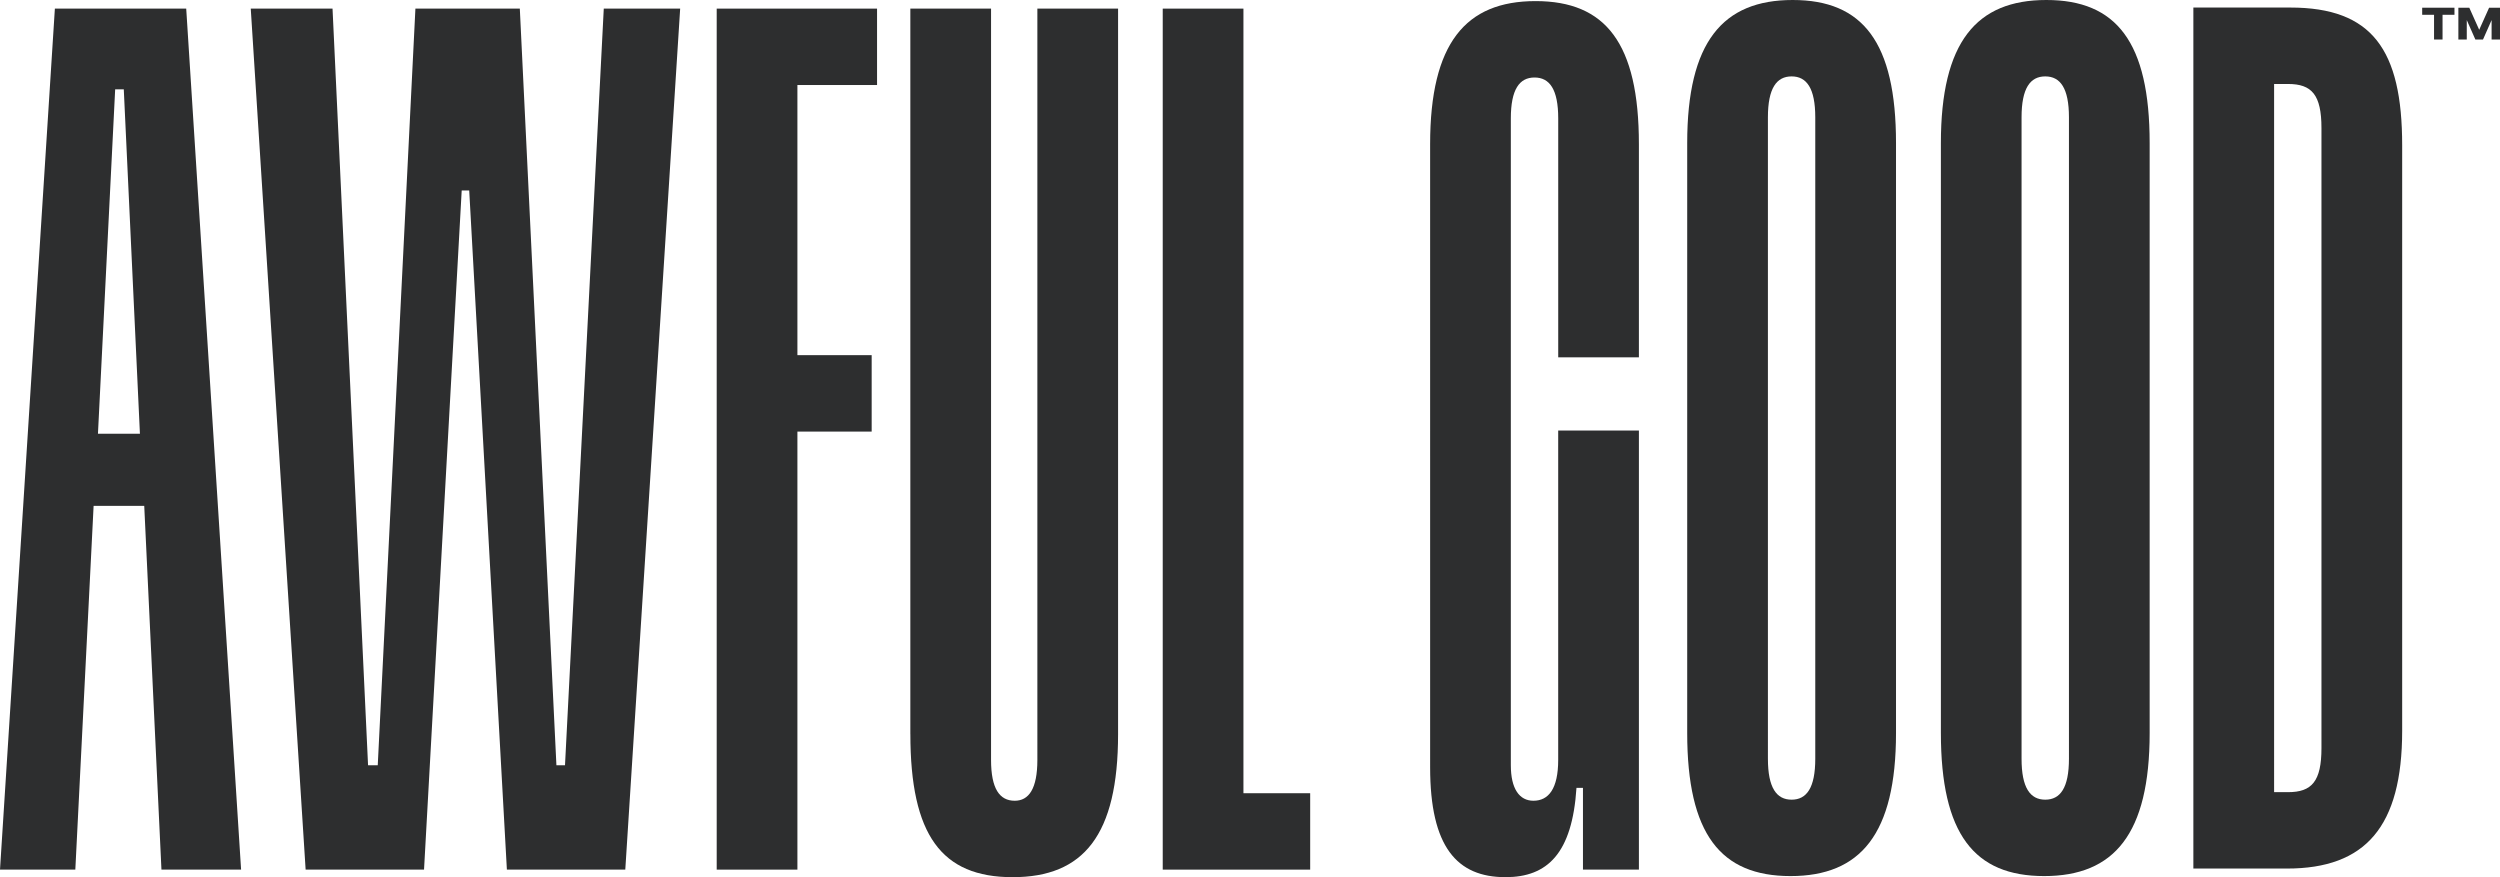 <svg xmlns="http://www.w3.org/2000/svg" id="Layer_2" viewBox="0 0 794.51 278.77"><defs><style>.cls-1{fill:#2d2e2f;}</style></defs><g id="Layer_1-2"><g><g><path class="cls-1" d="M45.84,160.76H29.75l-5.81,115.61H0L17.44,2.74H59.18l17.44,273.63h-25.31l-5.47-115.61Zm-1.37-22.91l-5.13-109.45h-2.74l-5.47,109.45h13.34Z"/><polygon class="cls-1" points="216.16 2.74 198.72 276.37 161.09 276.37 149.12 60.54 146.73 60.54 134.76 276.37 97.13 276.37 79.69 2.74 105.68 2.74 116.97 243.2 120.05 243.2 132.02 2.74 165.2 2.74 176.83 243.2 179.56 243.2 191.88 2.74 216.16 2.74"/><polygon class="cls-1" points="253.42 27.02 253.42 112.87 277.02 112.87 277.02 137.16 253.42 137.16 253.42 276.37 227.77 276.37 227.77 2.74 278.73 2.74 278.73 27.02 253.42 27.02"/><path class="cls-1" d="M289.31,233.28V2.74h25.65V241.49c0,9.23,2.74,12.99,7.53,12.99,4.45,0,7.19-3.76,7.19-12.99V2.74h25.65V233.28c0,32.15-10.95,45.49-33.52,45.49s-32.49-13.34-32.49-45.49"/><polygon class="cls-1" points="416.38 252.09 416.38 276.37 369.52 276.37 369.52 2.74 395.17 2.74 395.17 252.09 416.38 252.09"/><path class="cls-1" d="M495.21,113.56V37.63c0-9.24-2.74-13-7.53-13s-7.53,3.76-7.53,13V243.2c0,7.52,2.74,11.28,7.18,11.28,4.79,0,7.87-3.76,7.87-12.99v-104.67h25.65v139.55h-17.78v-25.99h-2.06c-1.36,20.86-9.23,28.39-22.57,28.39-15.39,0-23.94-9.58-23.94-34.89V45.84c0-32.15,11.29-45.49,33.52-45.49s32.83,13.34,32.83,45.49V113.56h-25.65Z"/><path class="cls-1" d="M536.2,232.93V45.49c0-32.15,11.29-45.49,33.52-45.49s32.84,13.34,32.84,45.49V232.93c0,32.15-11.29,45.49-33.52,45.49s-32.84-13.34-32.84-45.49m40.7,8.21V37.28c0-9.24-2.74-13-7.52-13s-7.53,3.76-7.53,13V241.14c0,9.23,2.74,13,7.53,13s7.52-3.77,7.52-13"/><path class="cls-1" d="M616.82,232.93V45.49c0-32.15,11.29-45.49,33.52-45.49s32.83,13.34,32.83,45.49V232.93c0,32.15-11.29,45.49-33.52,45.49s-32.83-13.34-32.83-45.49m40.7,8.21V37.28c0-9.24-2.74-13-7.53-13s-7.53,3.76-7.53,13V241.14c0,9.23,2.74,13,7.53,13s7.53-3.77,7.53-13"/><path class="cls-1" d="M763.42,46.18V232.25c0,30.44-11.63,43.78-36.6,43.78h-29.76V2.4h30.79c26,0,35.57,13.34,35.57,43.78m-25.65-5.47c0-10.6-3.08-14.02-10.6-14.02h-4.45V251.75h4.45c7.53,0,10.6-3.42,10.6-14.02V40.71Z"/></g><g><path class="cls-1" d="M780.04,4.7h-3.79v7.86h-2.7V4.7h-3.77V2.45h10.26v2.25Z"/><path class="cls-1" d="M794.51,12.56h-2.67V6.38l-2.73,6.18h-2.43l-2.73-6.18v6.18h-2.67V2.45h3.47l3.15,7.02,3.15-7.02h3.47V12.56Z"/></g></g></g></svg>
